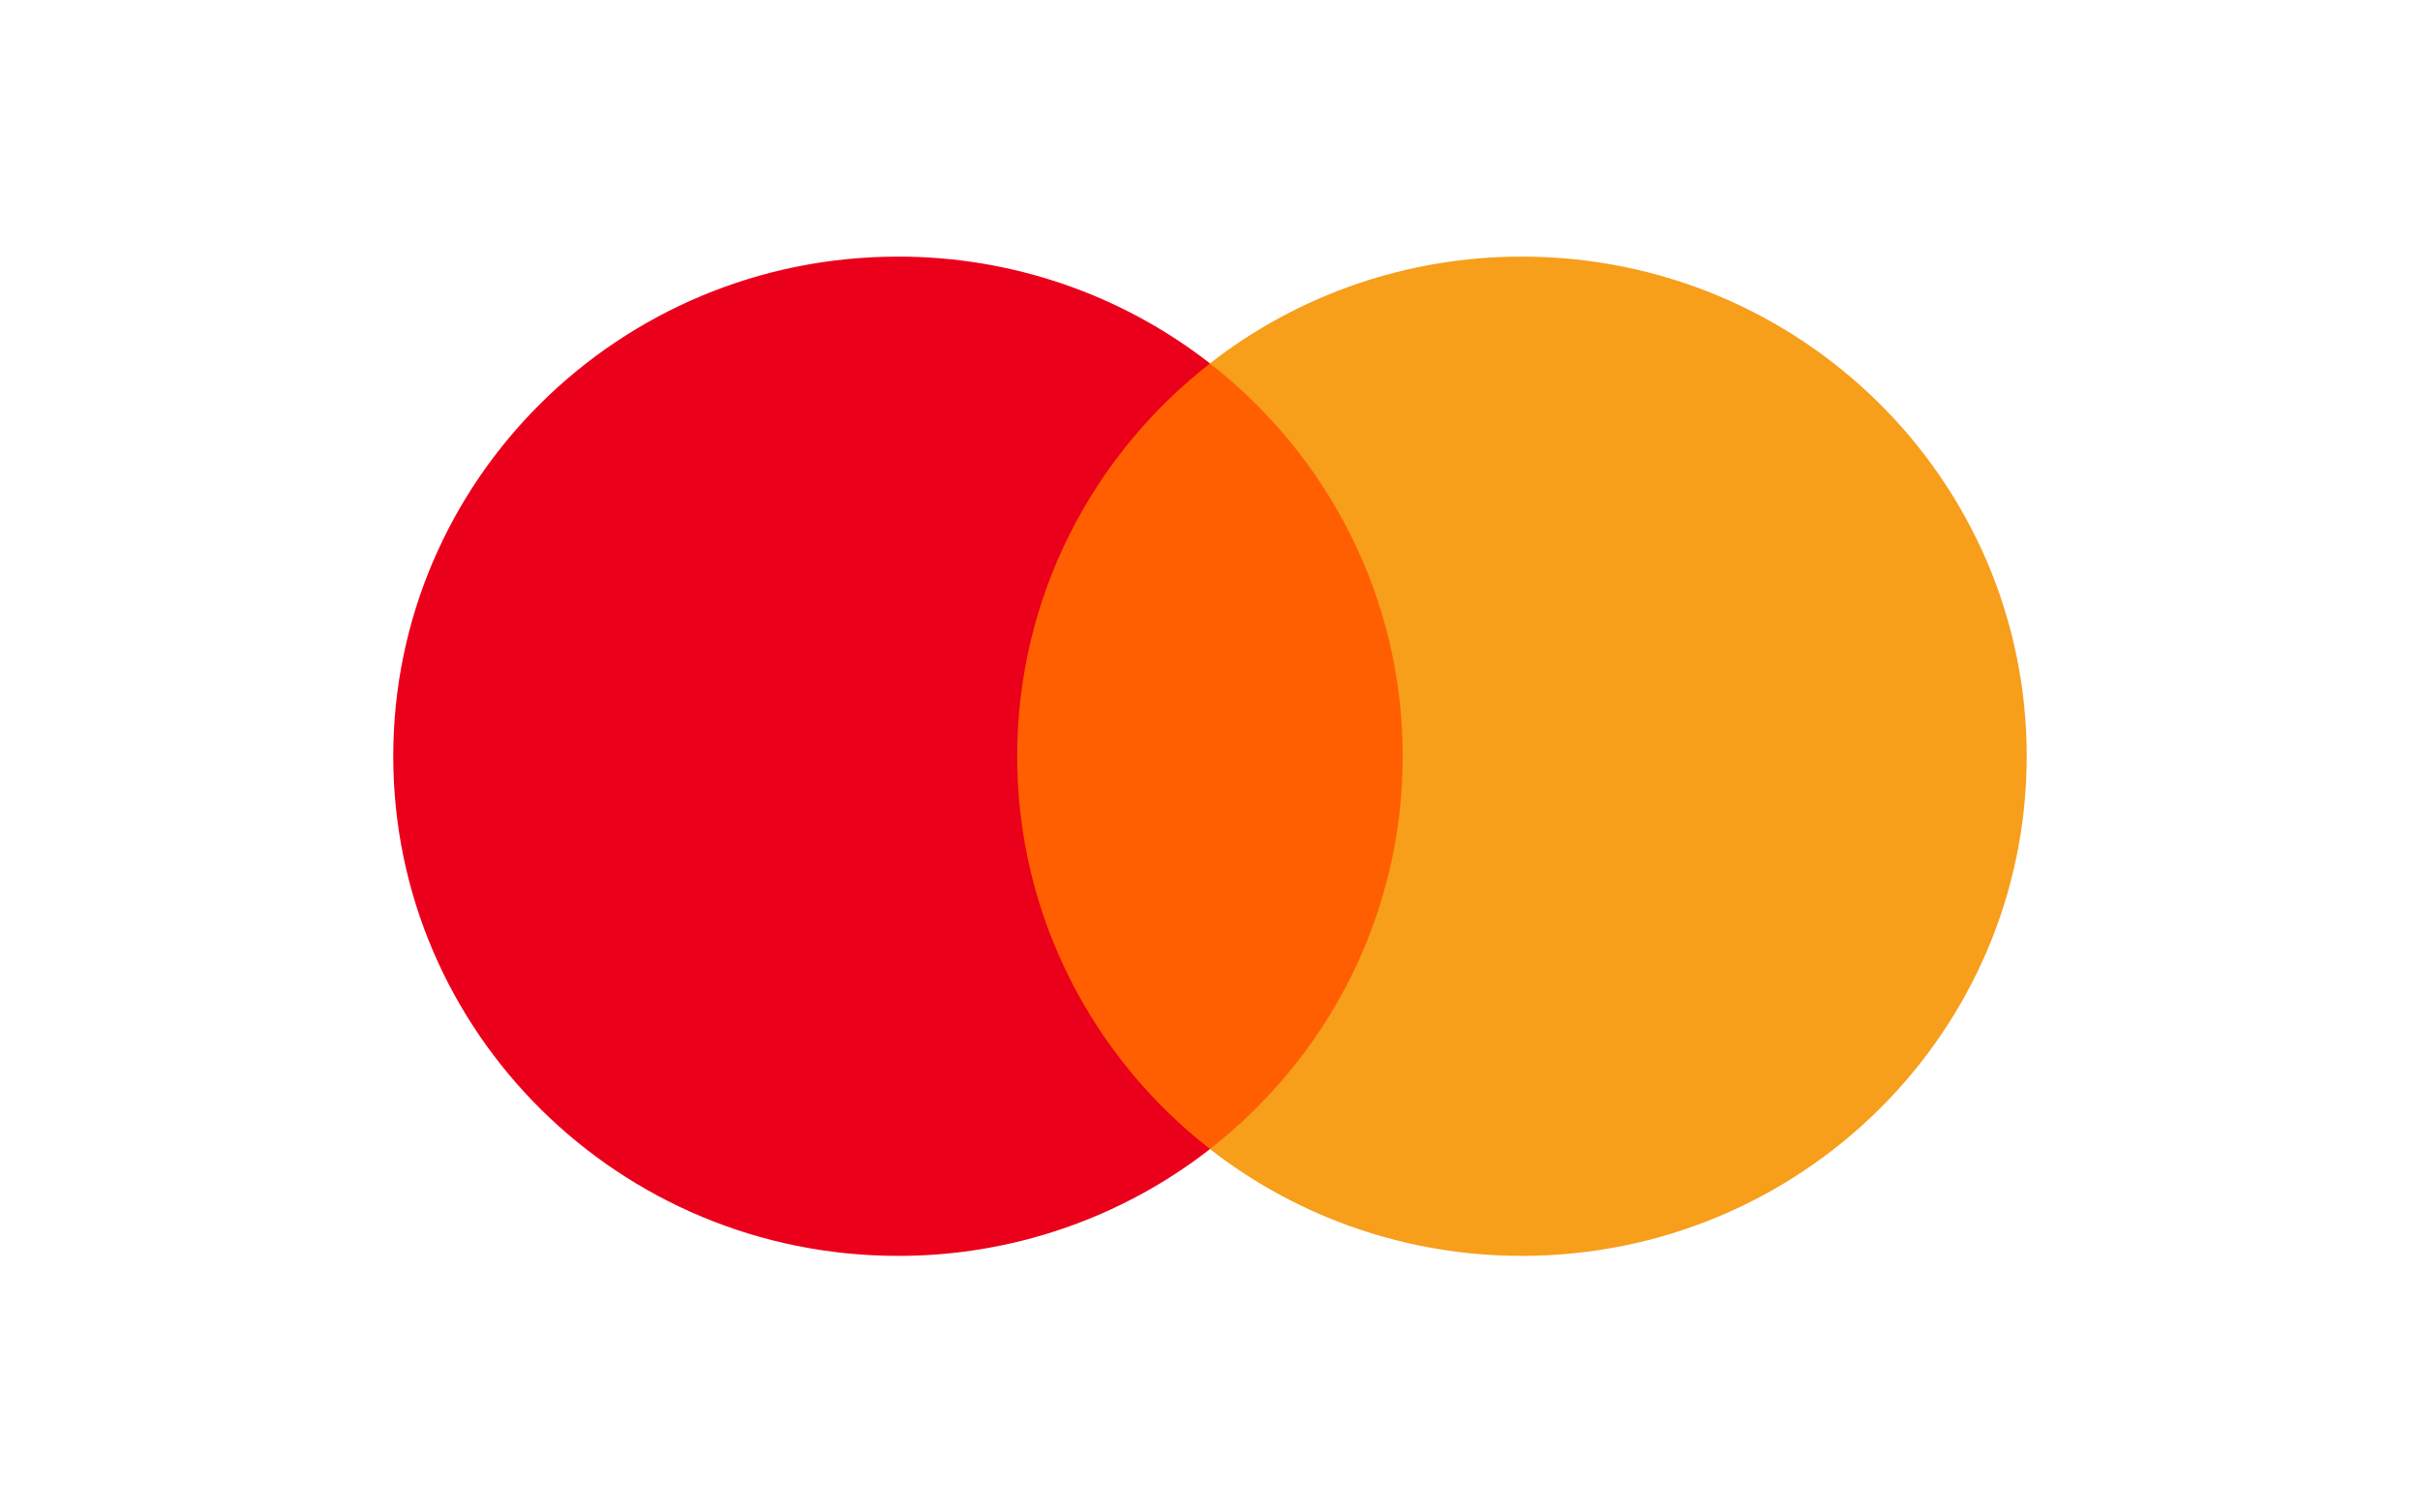 <svg width="80" height="50" viewBox="0 0 80 50" fill="none" xmlns="http://www.w3.org/2000/svg">
<path d="M47.306 37.984H32.703V12.015H47.306V37.984Z" fill="#FF5F00"/>
<path d="M33.626 25C33.626 19.732 36.118 15.04 40.001 12.015C37.063 9.723 33.429 8.478 29.687 8.483C20.47 8.483 13 15.879 13 25C13 34.122 20.47 41.517 29.687 41.517C33.429 41.523 37.063 40.277 40.001 37.985C36.118 34.961 33.626 30.266 33.626 25Z" fill="#EB001B"/>
<path d="M66.999 25C66.999 34.122 59.529 41.517 50.312 41.517C46.57 41.523 42.936 40.277 39.996 37.985C43.878 34.961 46.37 30.269 46.37 25C46.37 19.732 43.878 15.04 39.996 12.015C42.933 9.723 46.567 8.478 50.309 8.483C59.529 8.483 66.999 15.879 66.999 25Z" fill="#F79E1B"/>
</svg>
